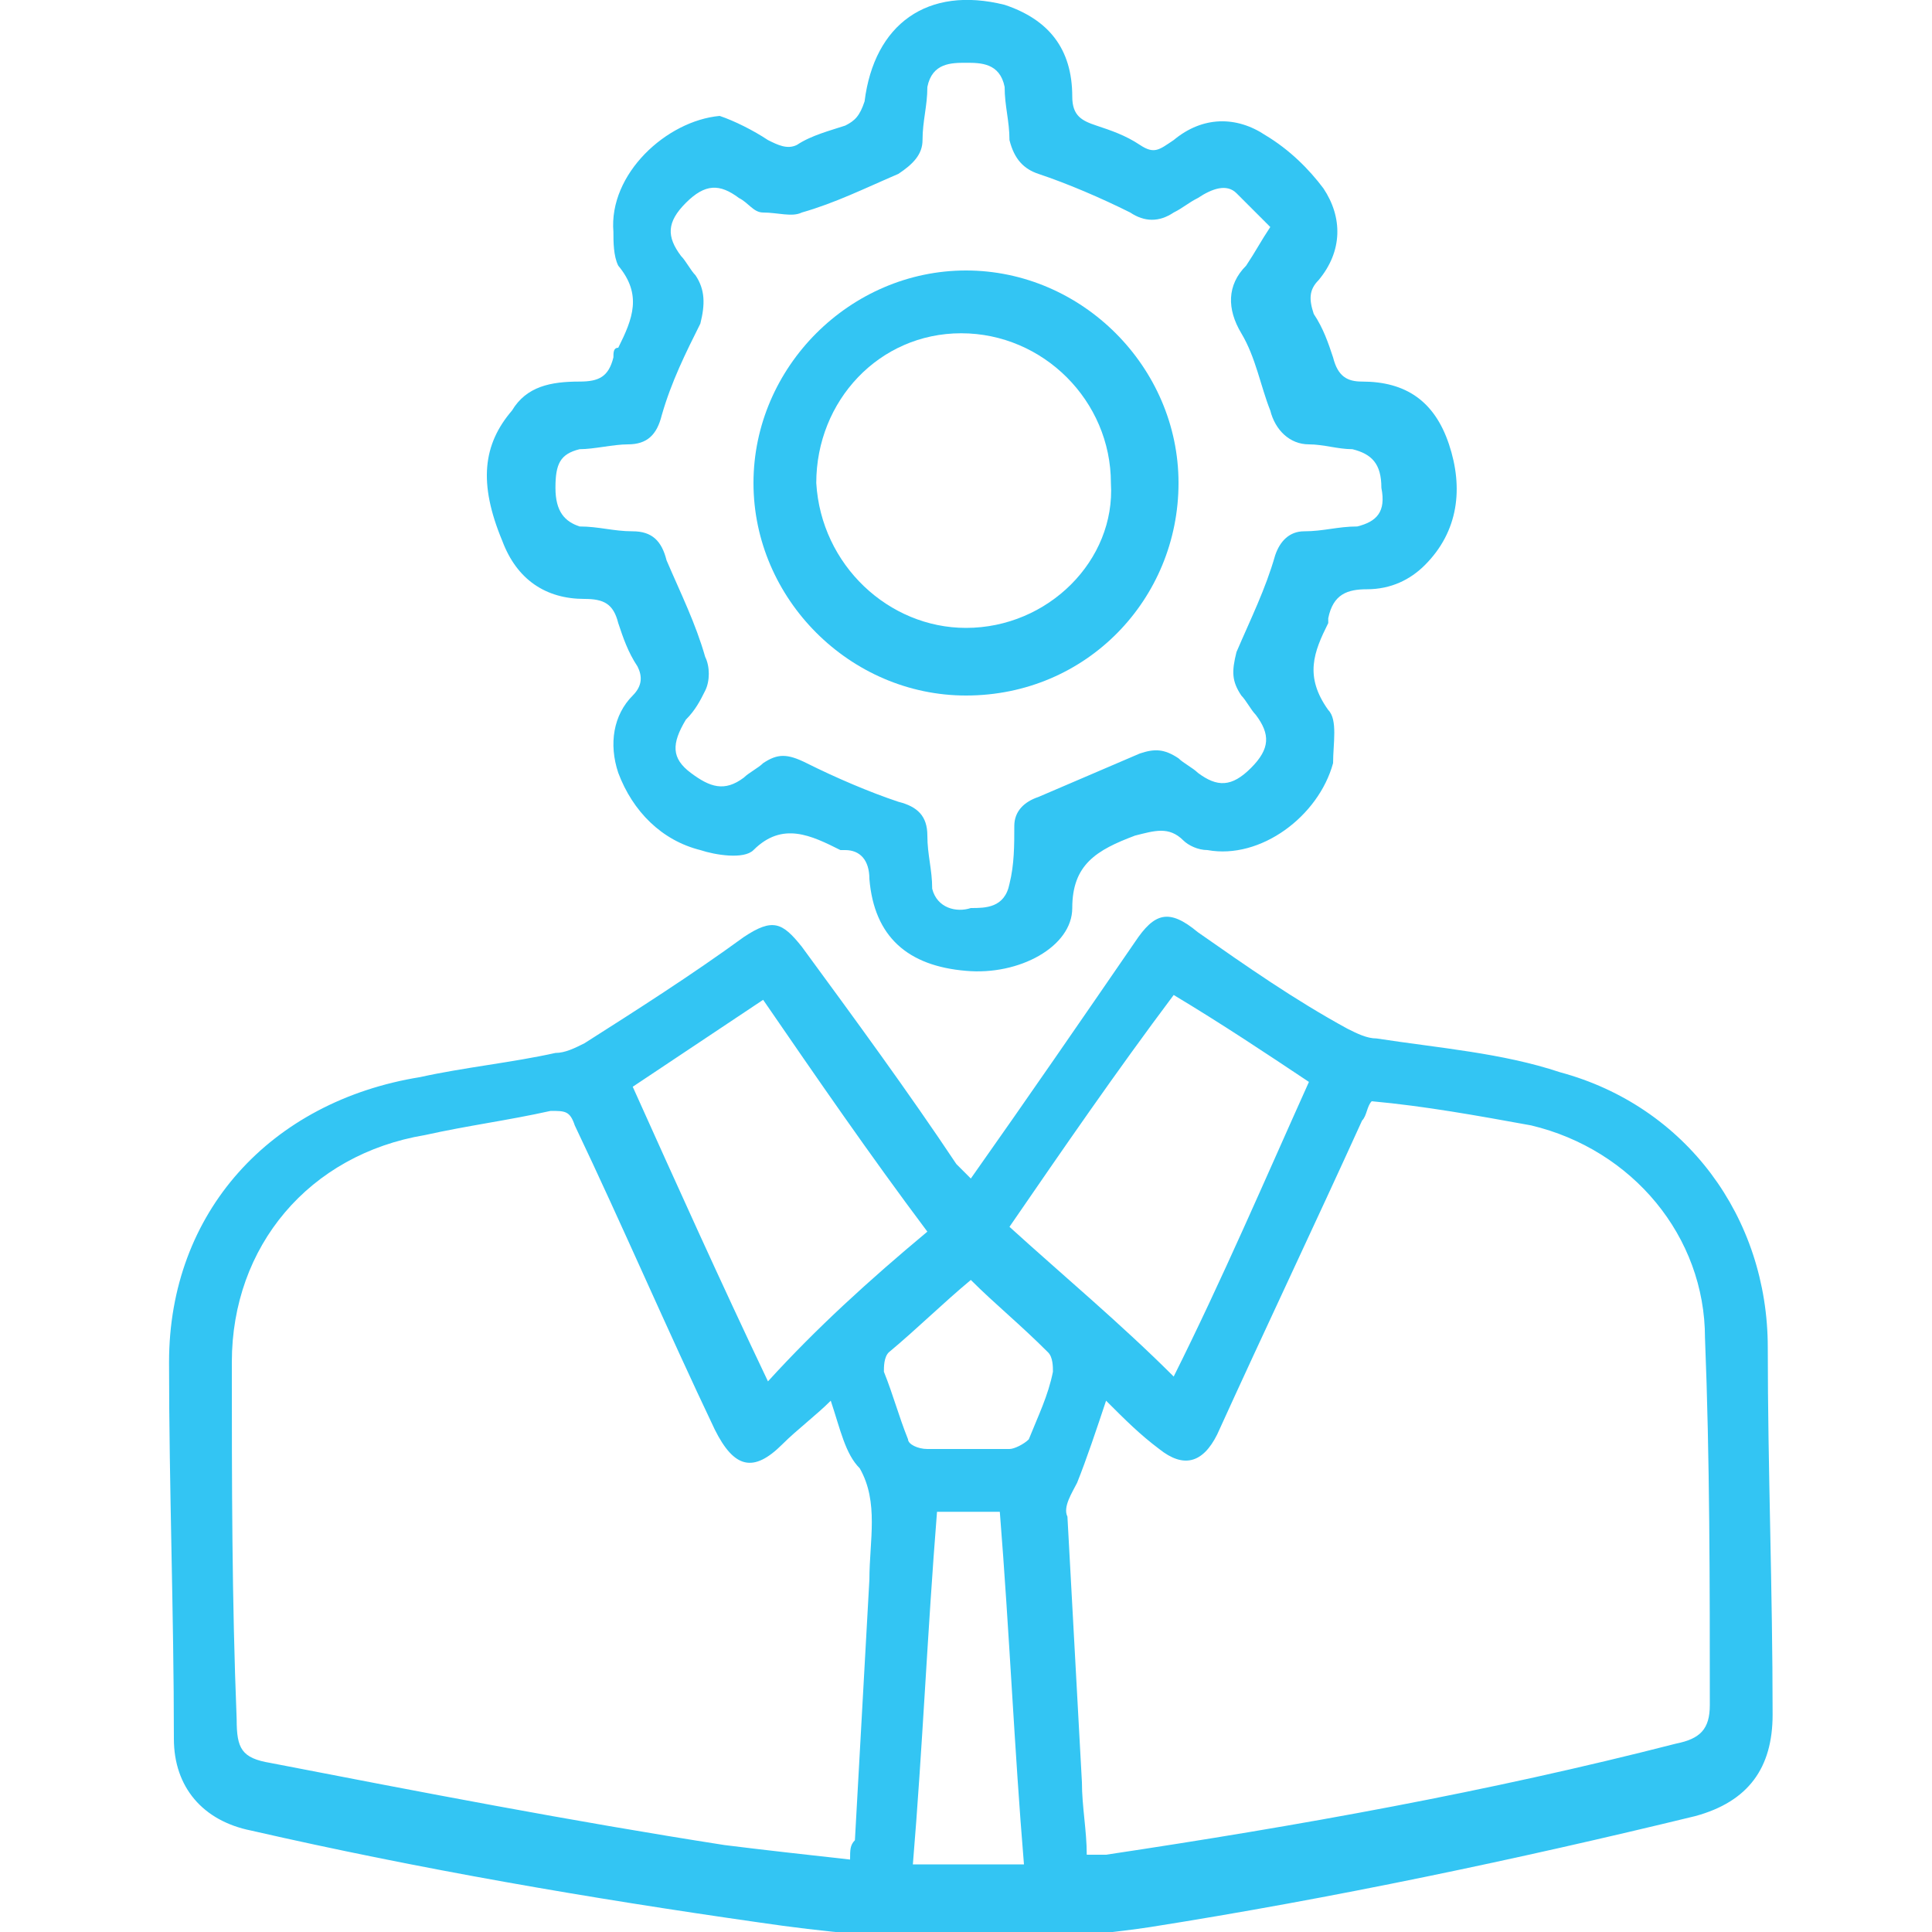 <svg version="1.1" id="Layer_1" xmlns="http://www.w3.org/2000/svg" x="0" y="0" viewBox="0 0 40 40" xml:space="preserve"><style>.st0{fill:#33c5f3}</style><path class="st0" d="M20.1 24.4c1.2-1.7 2.3-3.3 3.4-4.9.4-.6.7-.7 1.3-.2 1 .7 2 1.4 3.1 2 .2.1.4.2.6.2 1.3.2 2.6.3 3.8.7 2.6.7 4.3 3 4.3 5.7 0 2.5.1 5 .1 7.6 0 1.1-.5 1.8-1.6 2.1-3.7.9-7.5 1.7-11.3 2.3-2.7.4-5.4.3-8.1-.1-3.5-.5-7-1.1-10.5-1.9-1-.2-1.6-.9-1.6-1.9 0-2.6-.1-5.2-.1-7.8 0-3.1 2.1-5.4 5.2-5.9.9-.2 1.9-.3 2.8-.5.2 0 .4-.1.6-.2 1.1-.7 2.2-1.4 3.3-2.2.6-.4.8-.3 1.2.2 1.1 1.5 2.2 3 3.2 4.5l.3.3zM17.2 29c-.3.3-.7.6-1 .9-.6.6-1 .5-1.4-.3-1-2.1-1.9-4.2-2.9-6.3-.1-.3-.2-.3-.5-.3-.9.2-1.7.3-2.6.5-2.4.4-4 2.3-4 4.7 0 2.5 0 4.9.1 7.4 0 .6.1.8.7.9 3.1.6 6.2 1.2 9.4 1.7.8.1 1.7.2 2.6.3 0-.2 0-.3.1-.4l.3-5.4c0-.8.2-1.6-.2-2.3-.3-.3-.4-.8-.6-1.4zm5.7 0c-.2.6-.4 1.2-.6 1.7-.1.2-.3.5-.2.7.1 1.8.2 3.7.3 5.5 0 .5.1 1 .1 1.5h.4c4-.6 7.9-1.3 11.8-2.3.5-.1.7-.3.7-.8 0-2.5 0-5.1-.1-7.6 0-2.1-1.5-3.9-3.6-4.4-1.1-.2-2.2-.4-3.3-.5-.1.1-.1.3-.2.4-1 2.2-2 4.3-3 6.5-.3.6-.7.7-1.2.3-.4-.3-.7-.6-1.1-1zm4.2-6.6c-.9-.6-1.8-1.2-2.8-1.8-1.2 1.6-2.3 3.2-3.4 4.8 1.1 1 2.3 2 3.4 3.1 1-2 1.9-4.1 2.8-6.1zm-7.9 3.1c-1.2-1.6-2.3-3.2-3.4-4.8l-2.7 1.8c.9 2 1.8 4 2.8 6.1 1-1.1 2.1-2.1 3.3-3.1zm1.5 5.8h-1.3c-.2 2.5-.3 4.9-.5 7.3h2.3c-.2-2.4-.3-4.8-.5-7.3zm-.6-4.8c-.6.5-1.1 1-1.7 1.5-.1.1-.1.3-.1.4.2.5.3.9.5 1.4 0 .1.2.2.4.2h1.7c.1 0 .3-.1.4-.2.2-.5.4-.9.5-1.4 0-.1 0-.3-.1-.4-.6-.6-1.1-1-1.6-1.5z"/><path class="st0" d="M14.9 2.4c.3.1.7.3 1 .5.2.1.4.2.6.1.3-.2.7-.3 1-.4.2-.1.3-.2.4-.5.2-1.6 1.3-2.4 2.9-2 .9.3 1.4.9 1.4 1.9 0 .4.2.5.5.6.3.1.6.2.9.4.3.2.4.1.7-.1.6-.5 1.3-.5 1.9-.1.5.3.9.7 1.2 1.1.4.6.4 1.3-.1 1.9-.2.2-.2.4-.1.7.2.3.3.6.4.9.1.4.3.5.6.5.9 0 1.5.4 1.8 1.3.3.9.2 1.8-.5 2.5-.3.3-.7.5-1.2.5-.4 0-.7.1-.8.6v.1c-.3.6-.5 1.1 0 1.8.2.2.1.7.1 1.1-.3 1.1-1.5 2-2.6 1.8-.2 0-.4-.1-.5-.2-.3-.3-.6-.2-1-.1-.8.3-1.3.6-1.3 1.5 0 .8-1.1 1.4-2.2 1.3-1.2-.1-1.9-.7-2-1.9 0-.4-.2-.6-.5-.6h-.1c-.6-.3-1.2-.6-1.8 0-.2.2-.8.1-1.1 0-.8-.2-1.4-.8-1.7-1.6-.2-.6-.1-1.2.3-1.6.2-.2.2-.4.1-.6-.2-.3-.3-.6-.4-.9-.1-.4-.3-.5-.7-.5-.8 0-1.4-.4-1.7-1.2-.5-1.2-.4-2 .2-2.7.3-.5.8-.6 1.4-.6.4 0 .6-.1.7-.5 0-.1 0-.2.1-.2.3-.6.5-1.1 0-1.7-.1-.2-.1-.5-.1-.7-.1-1.2 1.1-2.3 2.2-2.4zm11.4 2.3-.7-.7c-.2-.2-.5-.1-.8.1-.2.1-.3.2-.5.3-.3.2-.6.2-.9 0-.6-.3-1.3-.6-1.9-.8-.3-.1-.5-.3-.6-.7 0-.4-.1-.7-.1-1.1-.1-.5-.5-.5-.8-.5-.3 0-.7 0-.8.5 0 .4-.1.7-.1 1.1 0 .3-.2.5-.5.7-.7.3-1.3.6-2 .8-.2.1-.5 0-.8 0-.2 0-.3-.2-.5-.3-.4-.3-.7-.3-1.1.1-.4.4-.4.7-.1 1.1.1.1.2.3.3.4.2.3.2.6.1 1-.3.6-.6 1.2-.8 1.9-.1.4-.3.6-.7.6-.3 0-.7.1-1 .1-.4.1-.5.3-.5.8s.2.7.5.8c.4 0 .7.1 1.1.1.4 0 .6.2.7.6.3.7.6 1.3.8 2 .1.2.1.5 0 .7-.1.2-.2.4-.4.6-.3.5-.3.8.1 1.1.4.3.7.4 1.1.1.1-.1.3-.2.4-.3.3-.2.5-.2.9 0 .6.3 1.3.6 1.9.8.4.1.6.3.6.7 0 .4.1.7.1 1.1.1.4.5.5.8.4.3 0 .7 0 .8-.5.1-.4.1-.8.1-1.2 0-.3.2-.5.5-.6l2.1-.9c.3-.1.5-.1.8.1.1.1.3.2.4.3.4.3.7.3 1.1-.1.4-.4.4-.7.1-1.1-.1-.1-.2-.3-.3-.4-.2-.3-.2-.5-.1-.9.3-.7.6-1.3.8-2 .1-.3.3-.5.6-.5.4 0 .7-.1 1.1-.1.4-.1.6-.3.5-.8 0-.5-.2-.7-.6-.8-.3 0-.6-.1-.9-.1-.4 0-.7-.3-.8-.7-.2-.5-.3-1.1-.6-1.6s-.3-1 .1-1.4c.2-.3.3-.5.5-.8z"/><path class="st0" d="M20 14.4c-2.4 0-4.4-2-4.4-4.4 0-2.4 2-4.4 4.4-4.4 2.4 0 4.4 2 4.4 4.4 0 2.4-1.9 4.4-4.4 4.4zm0-1.4c1.7 0 3.1-1.4 3-3 0-1.7-1.4-3.1-3.1-3.1-1.7 0-3 1.4-3 3.1.1 1.7 1.5 3 3.1 3z"/></svg>